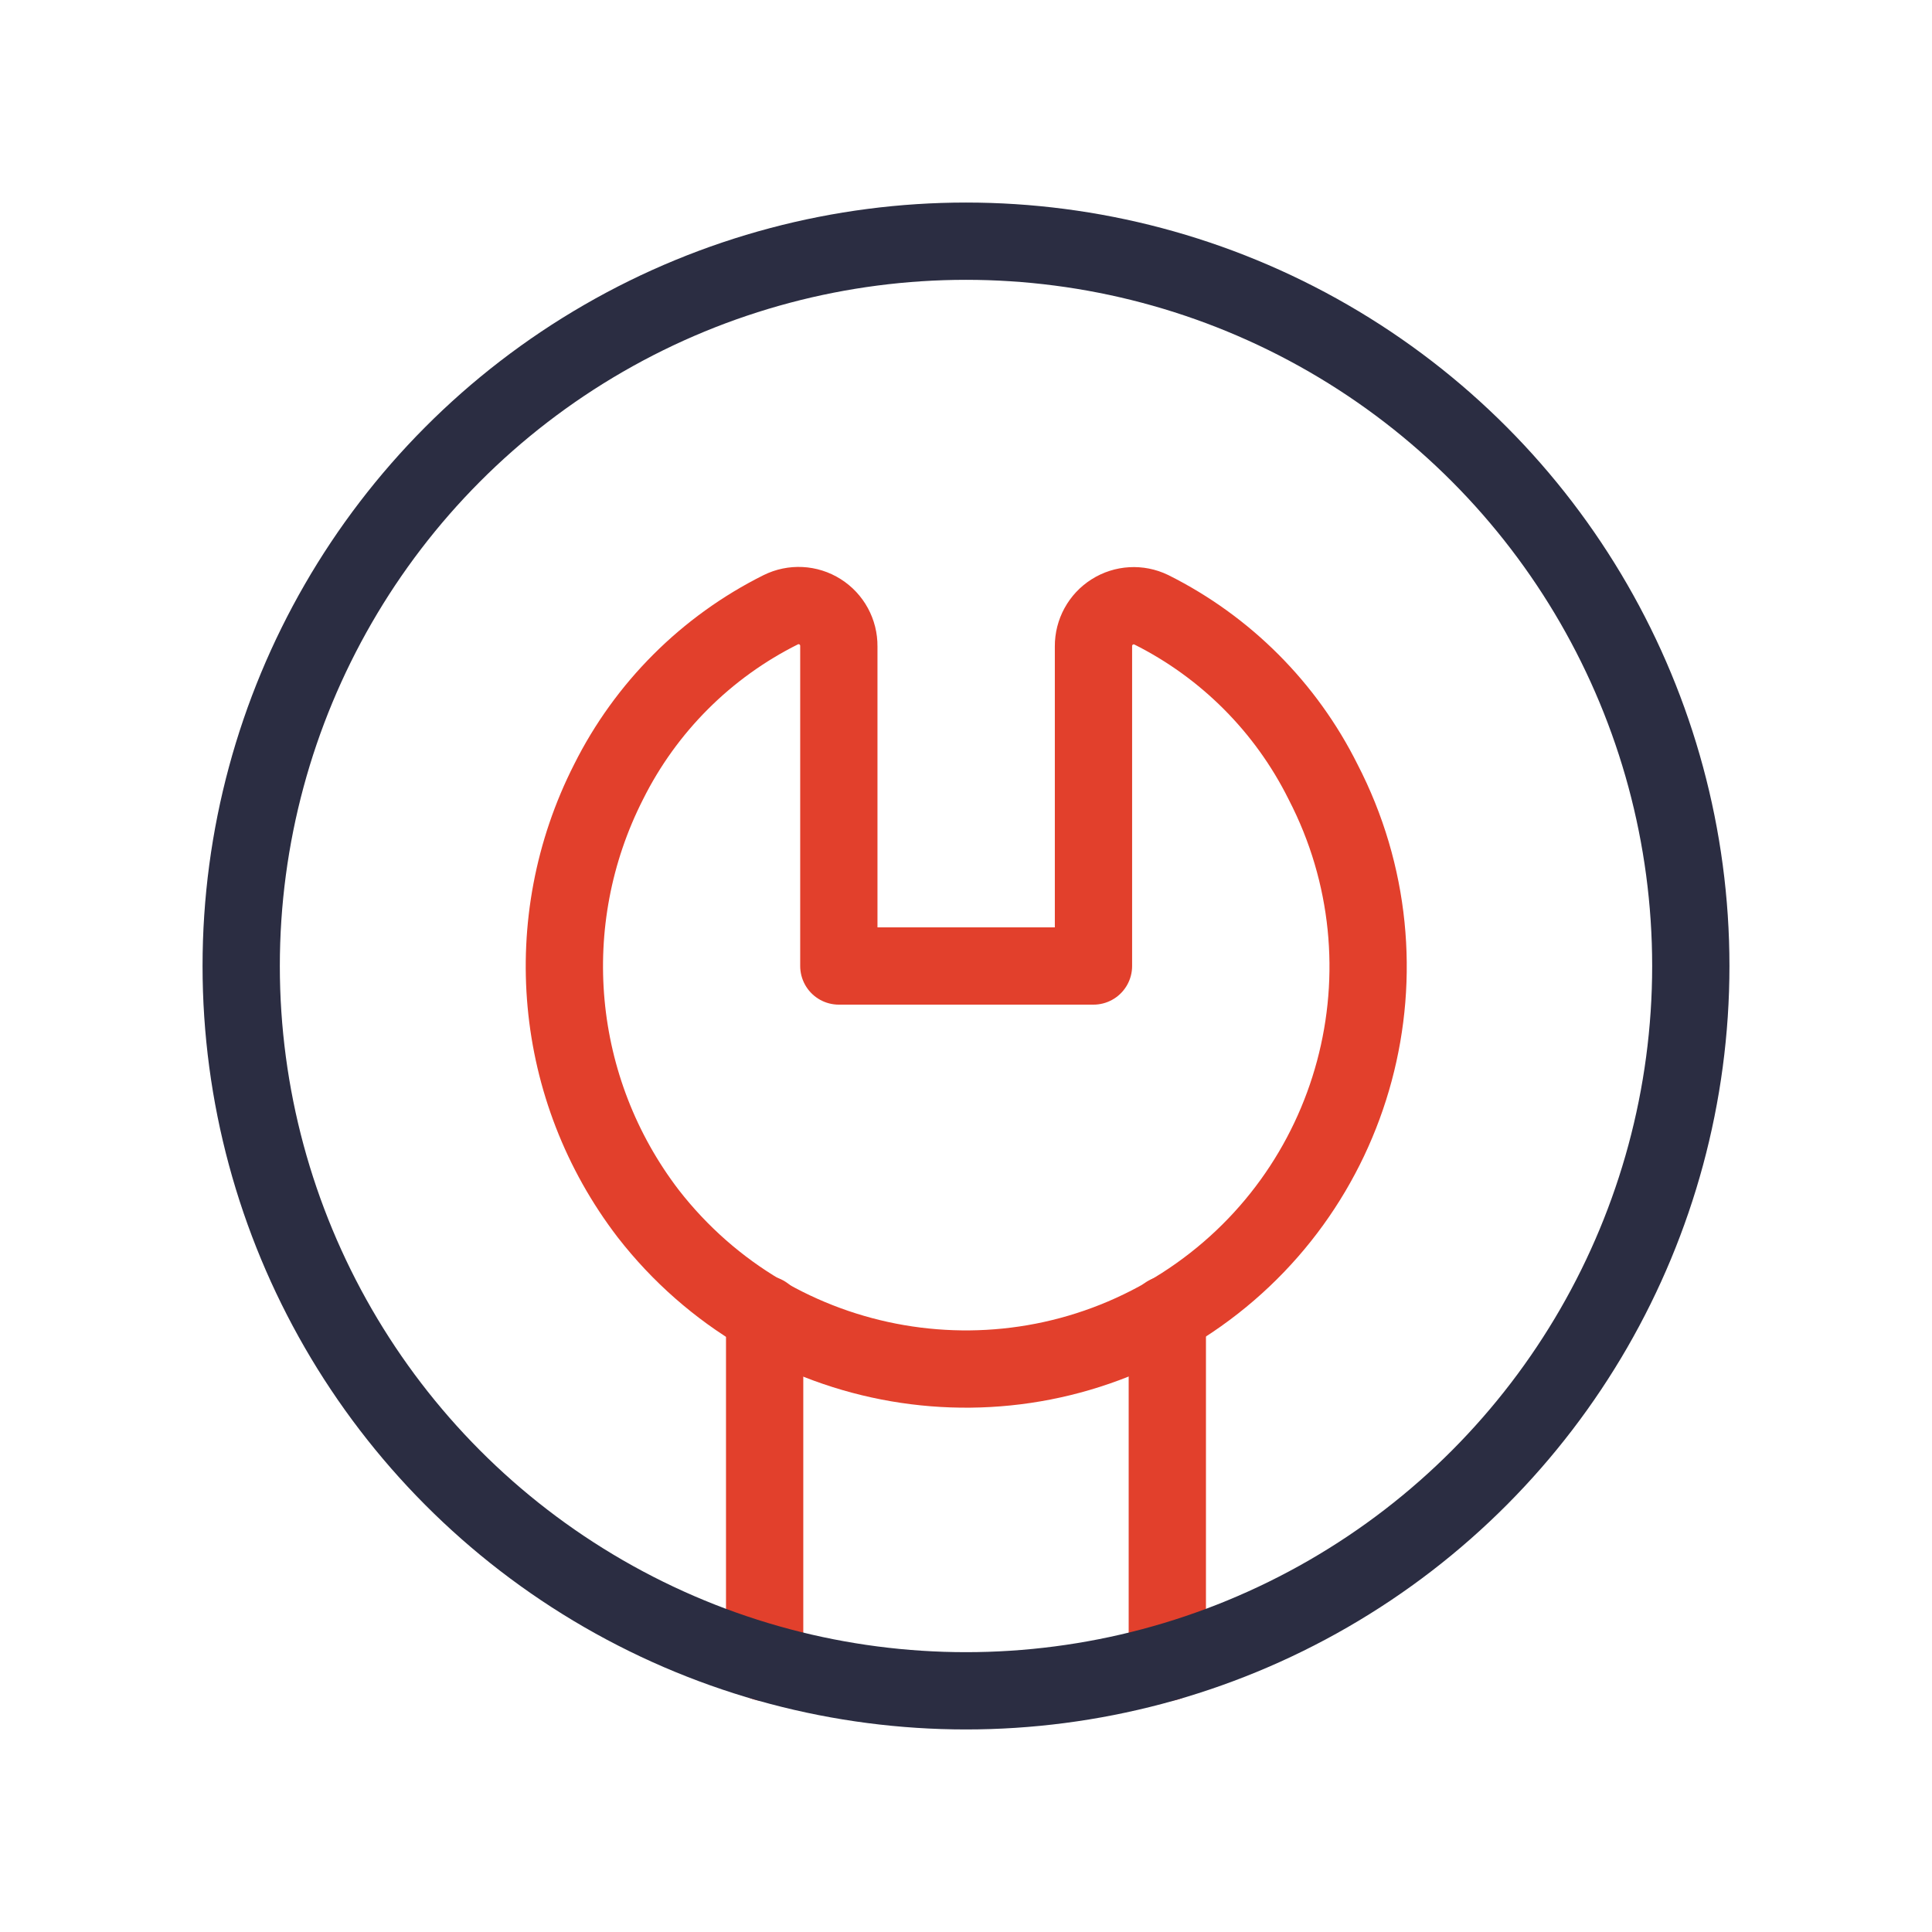 <?xml version="1.0" encoding="UTF-8"?> <svg xmlns="http://www.w3.org/2000/svg" width="50" height="50" viewBox="0 0 50 50" fill="none"> <path fill-rule="evenodd" clip-rule="evenodd" d="M29.794 15.78C31.72 16.743 33.281 18.307 34.241 20.235C36.714 25.014 35.138 30.89 30.605 33.789C26.073 36.689 20.078 35.657 16.776 31.409C14.312 28.192 13.913 23.847 15.75 20.235C16.713 18.306 18.277 16.742 20.206 15.78C20.531 15.619 20.916 15.639 21.222 15.832C21.529 16.025 21.713 16.364 21.709 16.726V25H28.299V16.726C28.297 16.366 28.48 16.03 28.784 15.838C29.088 15.645 29.47 15.623 29.794 15.78Z" stroke="#E2402C" stroke-width="2" stroke-linecap="round" stroke-linejoin="round"></path> <path d="M19.789 34.014V43.022" stroke="#E2402C" stroke-width="2" stroke-linecap="round" stroke-linejoin="round"></path> <path d="M30.21 34.016V43.022" stroke="#E2402C" stroke-width="2" stroke-linecap="round" stroke-linejoin="round"></path> <circle cx="25" cy="25" r="18.758" stroke="#2B2D42" stroke-width="2" stroke-linecap="round" stroke-linejoin="round"></circle> </svg> 